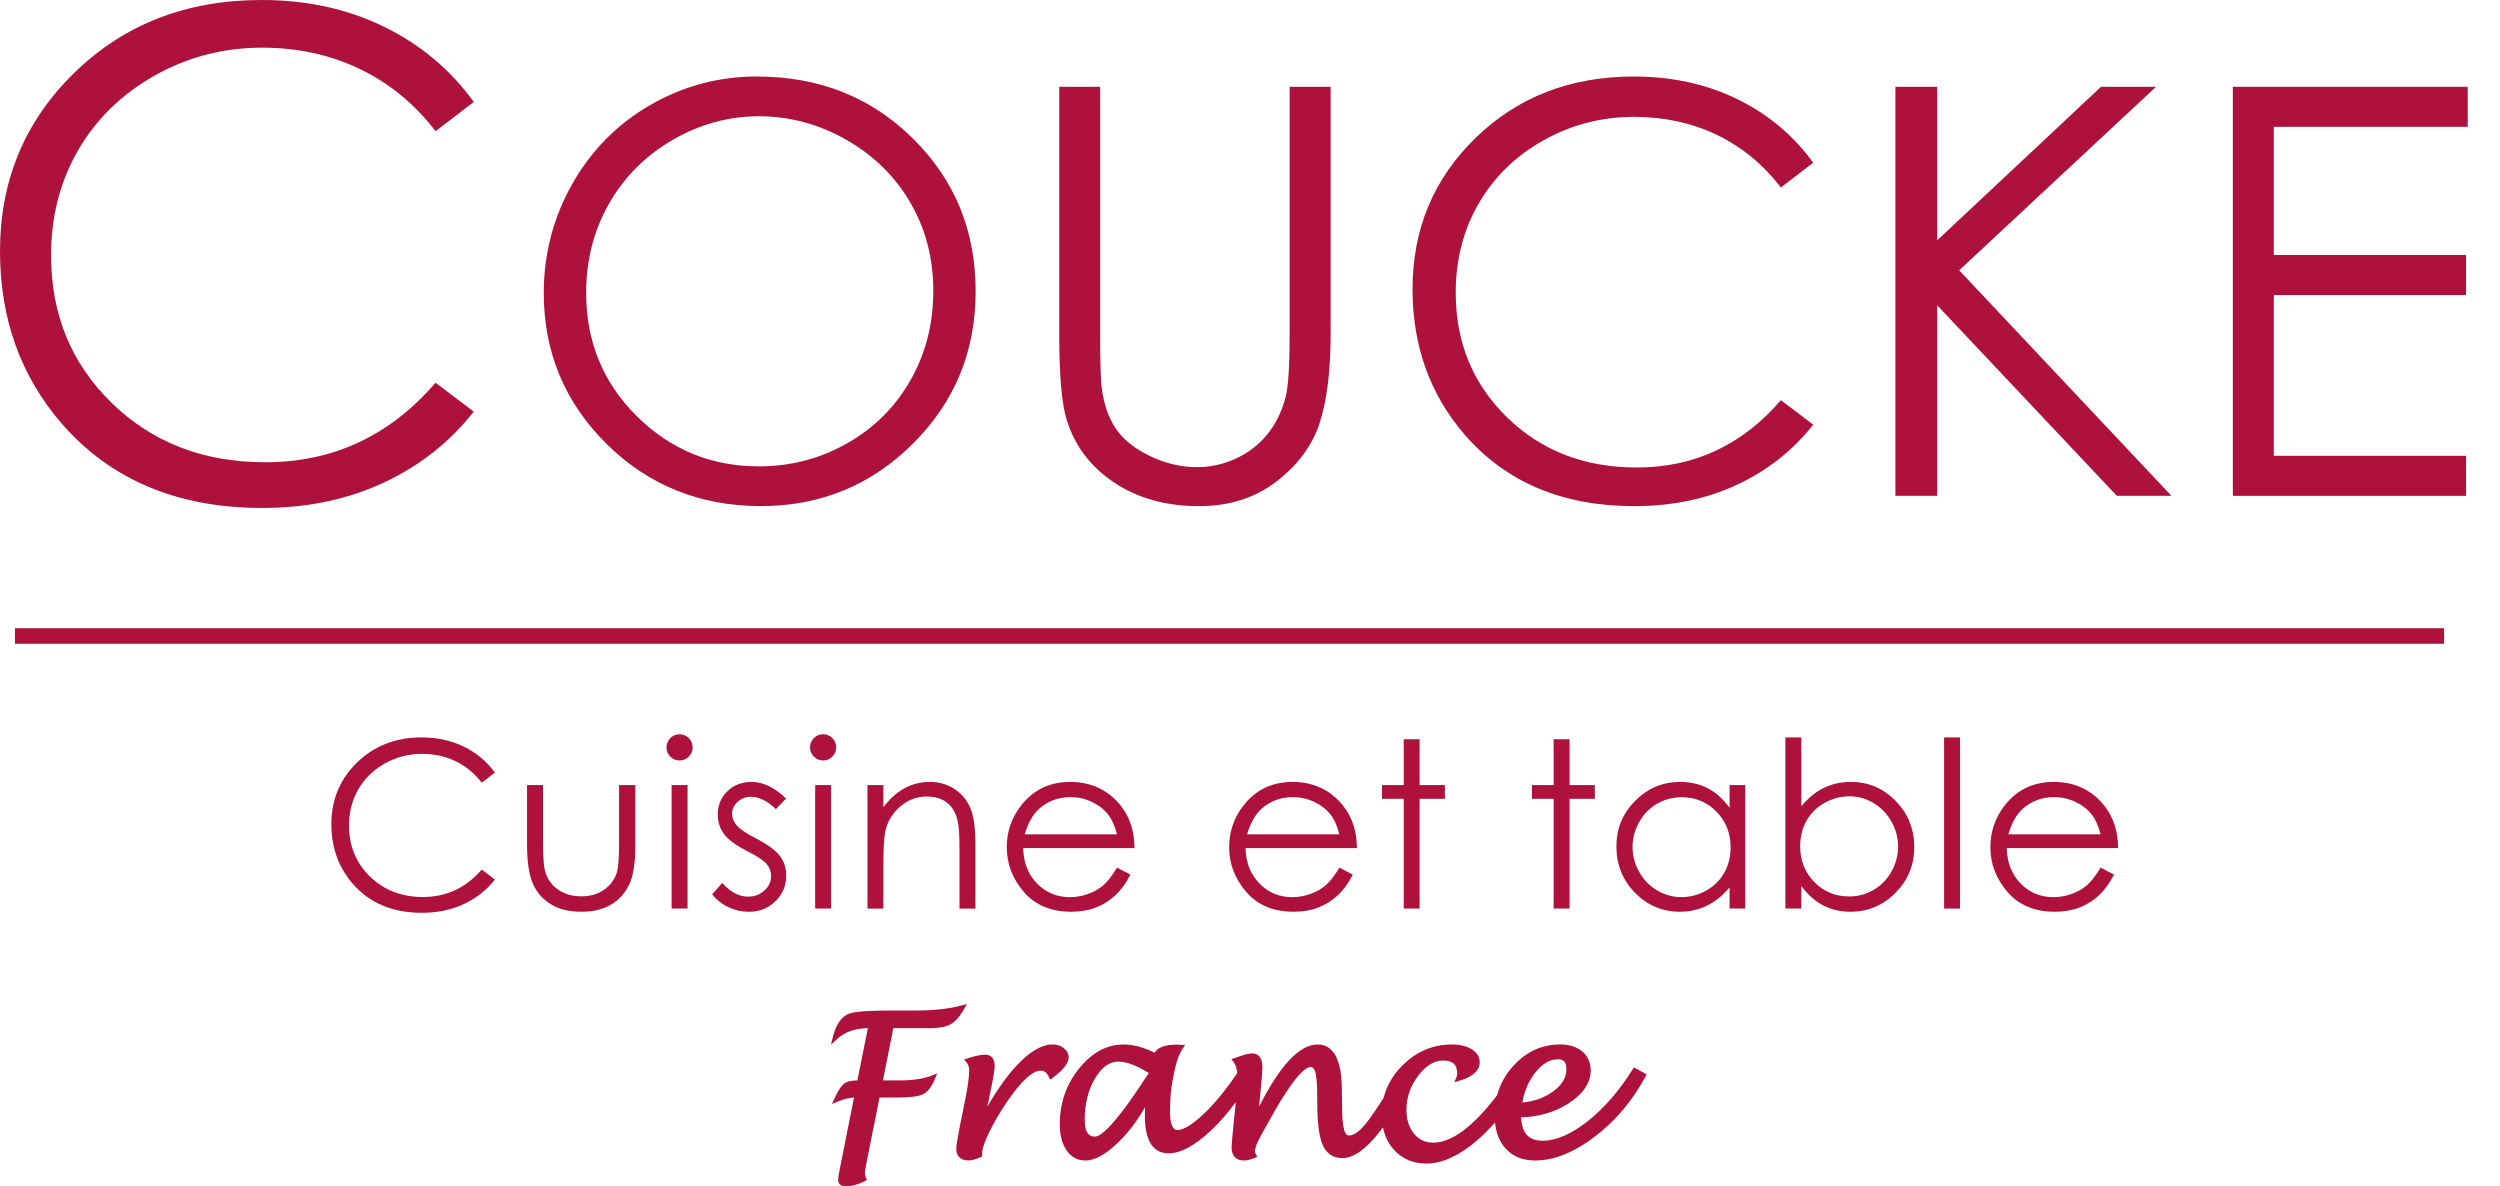 <?xml version="1.0" encoding="UTF-8"?>
<svg width="59" height="28" viewBox="0 0 59 28" fill="none" xmlns="http://www.w3.org/2000/svg">
<path d="M11.181 2.406L10.279 3.096C9.782 2.449 9.184 1.959 8.487 1.626C7.79 1.292 7.024 1.125 6.189 1.125C5.277 1.125 4.432 1.343 3.655 1.781C2.877 2.218 2.274 2.805 1.846 3.542C1.419 4.279 1.205 5.108 1.205 6.029C1.205 7.42 1.683 8.582 2.64 9.513C3.597 10.444 4.803 10.909 6.259 10.909C7.861 10.909 9.201 10.284 10.279 9.032L11.181 9.714C10.611 10.439 9.9 10.998 9.047 11.394C8.194 11.79 7.242 11.988 6.19 11.988C4.189 11.988 2.61 11.323 1.454 9.994C0.485 8.872 0 7.517 0 5.928C0 4.258 0.587 2.852 1.761 1.711C2.935 0.57 4.406 0 6.174 0C7.242 0 8.206 0.211 9.066 0.632C9.927 1.054 10.632 1.645 11.181 2.406Z" fill="#AE113B"/>
<path d="M17.867 1.806C19.332 1.806 20.558 2.293 21.545 3.269C22.532 4.244 23.025 5.445 23.025 6.871C23.025 8.297 22.533 9.483 21.548 10.467C20.563 11.452 19.362 11.944 17.946 11.944C16.529 11.944 15.3 11.454 14.313 10.474C13.326 9.494 12.833 8.309 12.833 6.917C12.833 5.99 13.058 5.13 13.507 4.338C13.957 3.546 14.57 2.926 15.346 2.478C16.123 2.03 16.963 1.805 17.866 1.805L17.867 1.806ZM17.909 2.744C17.194 2.744 16.515 2.93 15.874 3.302C15.233 3.674 14.733 4.176 14.373 4.806C14.013 5.437 13.833 6.14 13.833 6.914C13.833 8.062 14.231 9.03 15.028 9.821C15.825 10.611 16.786 11.006 17.91 11.006C18.66 11.006 19.355 10.825 19.994 10.461C20.633 10.098 21.131 9.601 21.489 8.97C21.847 8.339 22.026 7.639 22.026 6.868C22.026 6.098 21.847 5.409 21.489 4.79C21.131 4.17 20.628 3.674 19.978 3.302C19.328 2.93 18.639 2.744 17.91 2.744H17.909Z" fill="#AE113B"/>
<path d="M24.998 2.048H25.964V7.876C25.964 8.567 25.977 8.998 26.003 9.169C26.052 9.549 26.164 9.867 26.339 10.123C26.515 10.379 26.784 10.594 27.148 10.766C27.512 10.939 27.878 11.025 28.246 11.025C28.566 11.025 28.873 10.957 29.167 10.822C29.461 10.686 29.706 10.498 29.903 10.257C30.101 10.017 30.245 9.726 30.337 9.385C30.403 9.14 30.436 8.637 30.436 7.875V2.048H31.403V7.876C31.403 8.738 31.318 9.434 31.149 9.966C30.98 10.497 30.643 10.96 30.136 11.354C29.63 11.748 29.017 11.945 28.299 11.945C27.518 11.945 26.849 11.759 26.293 11.387C25.736 11.015 25.364 10.523 25.175 9.91C25.056 9.534 24.998 8.856 24.998 7.876V2.048Z" fill="#AE113B"/>
<path d="M42.792 3.84L42.029 4.424C41.608 3.877 41.102 3.463 40.513 3.181C39.923 2.899 39.276 2.758 38.57 2.758C37.799 2.758 37.084 2.942 36.426 3.312C35.769 3.682 35.259 4.178 34.897 4.802C34.536 5.425 34.355 6.126 34.355 6.905C34.355 8.082 34.76 9.064 35.568 9.851C36.377 10.639 37.397 11.033 38.629 11.033C39.983 11.033 41.117 10.503 42.029 9.444L42.792 10.022C42.309 10.634 41.707 11.108 40.987 11.443C40.266 11.777 39.46 11.945 38.57 11.945C36.878 11.945 35.543 11.383 34.566 10.258C33.746 9.309 33.336 8.163 33.336 6.82C33.336 5.407 33.832 4.218 34.825 3.253C35.818 2.289 37.062 1.806 38.557 1.806C39.46 1.806 40.276 1.985 41.003 2.341C41.731 2.697 42.327 3.197 42.792 3.841V3.84Z" fill="#AE113B"/>
<path d="M44.731 2.048H45.718V5.671L49.584 2.048H50.883L46.237 6.379L51.245 11.701H49.957L45.718 7.205V11.701H44.732V2.048H44.731Z" fill="#AE113B"/>
<path d="M52.695 2.048H58.238V2.993H53.662V6.018H58.199V6.963H53.662V10.757H58.199V11.702H52.695V2.048Z" fill="#AE113B"/>
<path d="M25.22 24.959C25.22 24.87 25.181 24.795 25.105 24.735C25.032 24.678 24.946 24.649 24.848 24.649C24.588 24.649 24.311 24.808 24.002 25.137C23.769 25.384 23.535 25.712 23.305 26.114L23.359 25.835C23.437 25.468 23.475 25.247 23.475 25.157C23.475 24.925 23.336 24.891 23.253 24.891C23.143 24.891 23.008 24.919 22.837 24.977L22.753 25.006L22.811 25.074C22.852 25.123 22.873 25.183 22.873 25.258C22.873 25.417 22.837 25.668 22.768 26.004L22.652 26.578C22.595 26.866 22.568 27.042 22.568 27.117C22.568 27.218 22.607 27.386 22.866 27.386C22.939 27.386 23.03 27.36 23.145 27.306L23.182 27.289L23.178 27.212C23.178 27.139 23.213 26.982 23.379 26.653C23.515 26.383 23.678 26.118 23.863 25.863C24.223 25.37 24.44 25.266 24.56 25.266C24.613 25.266 24.69 25.282 24.753 25.414L24.786 25.481L24.846 25.436C25.102 25.241 25.221 25.089 25.221 24.959L25.22 24.959ZM21.927 24.267C22.152 24.267 22.316 24.237 22.428 24.176C22.541 24.115 22.645 24 22.747 23.823L22.819 23.696L22.677 23.733C22.388 23.81 22.02 23.849 21.582 23.849H20.984C20.249 23.849 20.068 23.902 19.995 23.941C19.835 24.029 19.722 24.203 19.659 24.459L19.61 24.656L19.759 24.518C19.937 24.354 20.18 24.269 20.482 24.264L20.234 25.498H20.222C20.082 25.498 19.981 25.525 19.912 25.581C19.847 25.634 19.777 25.742 19.699 25.912L19.633 26.054L19.778 25.994C19.912 25.939 20.038 25.908 20.155 25.902L19.826 27.55C19.784 27.762 19.78 27.818 19.78 27.842C19.78 27.94 19.847 27.999 19.959 27.999C20.095 27.999 20.246 27.958 20.407 27.877L20.458 27.851L20.436 27.799C20.42 27.758 20.411 27.72 20.411 27.686C20.411 27.66 20.419 27.592 20.453 27.419L20.757 25.901H21.198C21.487 25.901 21.679 25.875 21.783 25.824C21.892 25.77 21.984 25.653 22.064 25.466L22.12 25.333L21.985 25.385C21.795 25.459 21.548 25.497 21.253 25.497H20.837L21.083 24.263L21.928 24.265L21.927 24.267ZM38.561 25.188L38.53 25.237C38.215 25.742 37.857 26.154 37.466 26.463C37.08 26.767 36.725 26.921 36.41 26.921C36.078 26.921 35.915 26.745 35.899 26.369C36.315 26.359 36.69 26.249 37.014 26.042C37.363 25.819 37.54 25.556 37.54 25.261C37.54 25.075 37.472 24.924 37.339 24.813C37.208 24.704 37.035 24.649 36.822 24.649C36.395 24.649 36.026 24.816 35.724 25.144C35.532 25.351 35.402 25.588 35.331 25.85C34.765 26.588 34.26 26.967 33.826 26.967C33.637 26.967 33.488 26.898 33.371 26.756C33.252 26.612 33.192 26.421 33.192 26.19C33.192 25.901 33.285 25.631 33.47 25.387C33.65 25.148 33.847 25.028 34.054 25.028C34.287 25.028 34.39 25.124 34.39 25.34C34.39 25.366 34.384 25.392 34.372 25.422L34.323 25.54L34.446 25.504C34.761 25.412 34.921 25.264 34.921 25.066C34.921 24.94 34.855 24.837 34.724 24.758C34.604 24.686 34.449 24.649 34.264 24.649C33.82 24.649 33.428 24.816 33.099 25.143C32.872 25.369 32.725 25.625 32.654 25.907C32.48 26.181 32.342 26.382 32.244 26.504C32.089 26.699 31.953 26.797 31.841 26.797C31.817 26.797 31.756 26.797 31.719 26.657C31.687 26.539 31.671 26.32 31.671 26.003L31.667 25.725C31.667 25.012 31.474 24.65 31.095 24.65C30.671 24.65 30.217 25.13 29.714 26.116L29.757 25.665C29.78 25.44 29.792 25.278 29.792 25.184C29.792 24.902 29.641 24.86 29.551 24.86C29.486 24.86 29.405 24.878 29.302 24.914L29.059 24.997L29.113 25.065C29.163 25.129 29.188 25.219 29.2 25.323C28.946 25.7 28.687 26.02 28.427 26.27C28.084 26.599 27.89 26.669 27.787 26.669C27.643 26.669 27.613 26.428 27.613 26.226C27.613 25.939 27.635 25.686 27.678 25.473L27.718 25.276C27.762 25.054 27.827 24.876 27.91 24.75L27.969 24.66L27.861 24.656C27.818 24.654 27.787 24.653 27.768 24.653C27.497 24.653 27.323 24.717 27.249 24.844C26.532 24.486 25.934 24.63 25.462 25.222C25.162 25.597 25.011 26.037 25.011 26.529C25.011 26.782 25.063 26.989 25.167 27.143C25.277 27.305 25.426 27.388 25.61 27.388C25.843 27.388 26.104 27.242 26.408 26.943C26.642 26.713 26.847 26.441 27.022 26.131C27.021 26.206 27.019 26.271 27.019 26.327C27.019 26.918 27.207 27.218 27.579 27.218C27.861 27.218 28.183 27.046 28.565 26.693C28.778 26.496 28.977 26.265 29.165 26.01L29.125 26.399C29.085 26.798 29.065 27.017 29.065 27.069C29.065 27.275 29.169 27.388 29.359 27.388C29.43 27.388 29.511 27.368 29.609 27.328L29.674 27.302L29.638 27.241C29.624 27.216 29.617 27.192 29.617 27.166C29.617 27.11 29.646 26.993 29.786 26.749C29.819 26.692 29.89 26.565 30.001 26.366C30.574 25.337 30.828 25.183 30.929 25.183C30.964 25.183 31.008 25.196 31.039 25.294C31.069 25.39 31.085 25.562 31.085 25.807L31.087 26.004C31.087 26.483 31.128 26.811 31.211 27.01C31.3 27.223 31.458 27.331 31.68 27.331C31.913 27.331 32.163 27.172 32.447 26.846C32.508 26.775 32.572 26.694 32.638 26.606C32.68 26.811 32.765 26.99 32.898 27.136C33.093 27.351 33.352 27.46 33.665 27.46C34.036 27.46 34.44 27.274 34.867 26.907C35.008 26.786 35.146 26.643 35.282 26.491C35.307 26.739 35.387 26.945 35.528 27.101C35.7 27.292 35.937 27.388 36.23 27.388C36.674 27.388 37.149 27.198 37.64 26.823C38.127 26.451 38.529 25.975 38.833 25.408L38.861 25.355L38.561 25.19L38.561 25.188ZM36.234 25.312C36.4 25.102 36.574 24.999 36.765 24.999C36.864 24.999 36.967 25.027 36.967 25.232C36.967 25.438 36.862 25.606 36.647 25.762C36.446 25.907 36.204 25.995 35.927 26.02C35.975 25.746 36.078 25.508 36.233 25.311L36.234 25.312ZM27.056 25.405C26.259 26.64 25.953 26.824 25.843 26.824C25.738 26.824 25.599 26.782 25.599 26.42C25.599 26.058 25.681 25.718 25.845 25.448C26.003 25.183 26.184 25.054 26.395 25.054C26.584 25.054 26.826 25.145 27.113 25.325C27.081 25.369 27.061 25.396 27.056 25.405V25.405Z" fill="#AE113B"/>
<path d="M11.681 18.233L11.369 18.472C11.197 18.249 10.991 18.079 10.751 17.964C10.51 17.849 10.245 17.791 9.957 17.791C9.642 17.791 9.351 17.867 9.082 18.018C8.814 18.169 8.606 18.371 8.458 18.626C8.311 18.88 8.237 19.166 8.237 19.484C8.237 19.965 8.402 20.366 8.732 20.687C9.062 21.008 9.479 21.169 9.982 21.169C10.534 21.169 10.997 20.953 11.369 20.521L11.681 20.757C11.483 21.007 11.238 21.2 10.944 21.337C10.649 21.474 10.32 21.542 9.957 21.542C9.267 21.542 8.722 21.313 8.322 20.854C7.988 20.466 7.82 19.998 7.82 19.45C7.82 18.873 8.023 18.387 8.428 17.994C8.833 17.6 9.341 17.403 9.951 17.403C10.32 17.403 10.653 17.476 10.95 17.622C11.247 17.767 11.49 17.971 11.68 18.234L11.681 18.233Z" fill="#AE113B"/>
<path d="M12.439 18.528H12.815V19.889C12.815 20.221 12.832 20.45 12.868 20.575C12.922 20.753 13.025 20.894 13.176 20.998C13.328 21.101 13.508 21.153 13.718 21.153C13.928 21.153 14.105 21.103 14.251 21.001C14.397 20.901 14.498 20.768 14.554 20.604C14.591 20.491 14.61 20.253 14.61 19.889V18.528H14.994V19.958C14.994 20.36 14.947 20.663 14.853 20.866C14.759 21.07 14.618 21.229 14.429 21.344C14.24 21.459 14.003 21.517 13.719 21.517C13.434 21.517 13.197 21.46 13.006 21.344C12.816 21.229 12.673 21.069 12.579 20.862C12.486 20.656 12.438 20.346 12.438 19.931V18.527L12.439 18.528Z" fill="#AE113B"/>
<path d="M16.037 17.328C16.122 17.328 16.195 17.359 16.256 17.419C16.316 17.48 16.346 17.553 16.346 17.639C16.346 17.724 16.316 17.795 16.256 17.856C16.195 17.917 16.122 17.947 16.037 17.947C15.951 17.947 15.88 17.917 15.82 17.856C15.76 17.795 15.729 17.723 15.729 17.639C15.729 17.554 15.76 17.48 15.82 17.419C15.88 17.358 15.953 17.328 16.037 17.328ZM15.85 18.528H16.226V21.442H15.85V18.528Z" fill="#AE113B"/>
<path d="M18.552 18.846L18.311 19.096C18.11 18.901 17.913 18.804 17.721 18.804C17.599 18.804 17.495 18.844 17.408 18.924C17.321 19.005 17.277 19.099 17.277 19.206C17.277 19.3 17.313 19.391 17.385 19.476C17.457 19.564 17.607 19.667 17.837 19.784C18.116 19.929 18.306 20.068 18.407 20.202C18.506 20.338 18.555 20.491 18.555 20.66C18.555 20.9 18.471 21.102 18.302 21.268C18.134 21.434 17.923 21.518 17.671 21.518C17.503 21.518 17.341 21.481 17.188 21.408C17.035 21.335 16.908 21.234 16.808 21.105L17.044 20.837C17.236 21.053 17.439 21.161 17.655 21.161C17.805 21.161 17.934 21.113 18.039 21.017C18.145 20.92 18.198 20.807 18.198 20.676C18.198 20.569 18.163 20.474 18.093 20.39C18.024 20.308 17.866 20.204 17.62 20.079C17.357 19.943 17.177 19.809 17.082 19.677C16.987 19.545 16.939 19.394 16.939 19.224C16.939 19.003 17.015 18.819 17.167 18.673C17.318 18.526 17.509 18.453 17.741 18.453C18.009 18.453 18.28 18.584 18.552 18.847L18.552 18.846Z" fill="#AE113B"/>
<path d="M19.425 17.328C19.51 17.328 19.583 17.359 19.644 17.419C19.704 17.48 19.735 17.553 19.735 17.639C19.735 17.724 19.704 17.795 19.644 17.856C19.583 17.917 19.51 17.947 19.425 17.947C19.34 17.947 19.269 17.917 19.208 17.856C19.148 17.795 19.117 17.723 19.117 17.639C19.117 17.554 19.148 17.48 19.208 17.419C19.269 17.358 19.341 17.328 19.425 17.328ZM19.238 18.528H19.614V21.442H19.238V18.528Z" fill="#AE113B"/>
<path d="M20.472 18.528H20.848V19.05C20.999 18.851 21.165 18.701 21.348 18.602C21.53 18.503 21.729 18.453 21.944 18.453C22.158 18.453 22.355 18.508 22.525 18.619C22.694 18.73 22.819 18.879 22.899 19.067C22.98 19.254 23.02 19.546 23.02 19.943V21.443H22.644V20.052C22.644 19.716 22.63 19.492 22.602 19.38C22.559 19.187 22.476 19.042 22.352 18.945C22.228 18.847 22.067 18.798 21.869 18.798C21.641 18.798 21.438 18.874 21.258 19.023C21.078 19.174 20.959 19.359 20.902 19.581C20.866 19.725 20.848 19.99 20.848 20.374V21.443H20.472V18.528V18.528Z" fill="#AE113B"/>
<path d="M26.361 20.475L26.677 20.641C26.573 20.845 26.454 21.009 26.318 21.134C26.181 21.259 26.028 21.354 25.858 21.42C25.688 21.485 25.496 21.517 25.281 21.517C24.805 21.517 24.432 21.361 24.163 21.05C23.894 20.738 23.76 20.386 23.76 19.993C23.76 19.624 23.874 19.294 24.102 19.005C24.39 18.637 24.776 18.453 25.26 18.453C25.743 18.453 26.155 18.642 26.453 19.018C26.664 19.285 26.772 19.617 26.775 20.015H24.147C24.154 20.354 24.263 20.631 24.472 20.848C24.682 21.064 24.941 21.173 25.249 21.173C25.398 21.173 25.542 21.147 25.683 21.095C25.824 21.044 25.943 20.975 26.042 20.89C26.14 20.804 26.247 20.666 26.362 20.476L26.361 20.475ZM26.361 19.69C26.311 19.49 26.238 19.33 26.142 19.211C26.046 19.091 25.919 18.995 25.761 18.922C25.604 18.848 25.438 18.812 25.264 18.812C24.977 18.812 24.731 18.904 24.525 19.087C24.375 19.221 24.261 19.422 24.184 19.69H26.36H26.361Z" fill="#AE113B"/>
<path d="M31.609 20.475L31.926 20.641C31.822 20.845 31.702 21.009 31.566 21.134C31.43 21.259 31.277 21.354 31.107 21.42C30.936 21.485 30.744 21.517 30.529 21.517C30.053 21.517 29.68 21.361 29.412 21.05C29.143 20.738 29.008 20.386 29.008 19.993C29.008 19.624 29.122 19.294 29.35 19.005C29.638 18.637 30.024 18.453 30.508 18.453C30.991 18.453 31.404 18.642 31.701 19.018C31.912 19.285 32.02 19.617 32.023 20.015H29.395C29.402 20.354 29.511 20.631 29.721 20.848C29.93 21.064 30.189 21.173 30.497 21.173C30.646 21.173 30.791 21.147 30.931 21.095C31.072 21.044 31.192 20.975 31.29 20.89C31.389 20.804 31.495 20.666 31.61 20.476L31.609 20.475ZM31.609 19.69C31.559 19.49 31.486 19.33 31.39 19.211C31.294 19.091 31.167 18.995 31.01 18.922C30.852 18.848 30.686 18.812 30.513 18.812C30.226 18.812 29.98 18.904 29.774 19.087C29.623 19.221 29.509 19.422 29.432 19.69H31.609Z" fill="#AE113B"/>
<path d="M33.128 17.446H33.503V18.528H34.099V18.852H33.503V21.442H33.128V18.852H32.615V18.528H33.128V17.446Z" fill="#AE113B"/>
<path d="M36.666 17.446H37.042V18.528H37.638V18.852H37.042V21.442H36.666V18.852H36.153V18.528H36.666V17.446Z" fill="#AE113B"/>
<path d="M41.188 18.528V21.442H40.818V20.941C40.66 21.132 40.484 21.276 40.288 21.372C40.092 21.469 39.877 21.517 39.645 21.517C39.232 21.517 38.879 21.368 38.586 21.069C38.293 20.77 38.147 20.405 38.147 19.977C38.147 19.548 38.295 19.198 38.59 18.9C38.885 18.602 39.24 18.453 39.656 18.453C39.896 18.453 40.112 18.504 40.306 18.605C40.501 18.707 40.671 18.86 40.818 19.064V18.528H41.188V18.528ZM39.686 18.815C39.477 18.815 39.284 18.866 39.107 18.968C38.93 19.071 38.789 19.215 38.685 19.401C38.58 19.586 38.528 19.782 38.528 19.989C38.528 20.196 38.58 20.391 38.686 20.578C38.791 20.765 38.933 20.911 39.111 21.015C39.288 21.12 39.48 21.172 39.683 21.172C39.887 21.172 40.084 21.12 40.267 21.017C40.452 20.913 40.593 20.773 40.693 20.596C40.792 20.42 40.842 20.221 40.842 20C40.842 19.663 40.73 19.381 40.508 19.154C40.285 18.928 40.011 18.814 39.686 18.814L39.686 18.815Z" fill="#AE113B"/>
<path d="M42.135 21.442V17.403H42.511V19.029C42.668 18.836 42.844 18.692 43.039 18.596C43.234 18.501 43.447 18.453 43.68 18.453C44.093 18.453 44.446 18.603 44.738 18.902C45.03 19.201 45.176 19.564 45.176 19.991C45.176 20.417 45.029 20.772 44.734 21.07C44.439 21.369 44.084 21.517 43.669 21.517C43.432 21.517 43.216 21.467 43.023 21.365C42.83 21.263 42.66 21.11 42.511 20.907V21.442H42.135ZM43.638 21.156C43.847 21.156 44.039 21.105 44.217 21.002C44.393 20.899 44.534 20.755 44.638 20.569C44.742 20.384 44.795 20.187 44.795 19.98C44.795 19.772 44.742 19.575 44.637 19.388C44.531 19.2 44.39 19.055 44.212 18.95C44.035 18.845 43.845 18.793 43.643 18.793C43.441 18.793 43.242 18.846 43.058 18.95C42.873 19.054 42.731 19.195 42.632 19.372C42.533 19.549 42.484 19.748 42.484 19.969C42.484 20.306 42.595 20.589 42.817 20.816C43.04 21.042 43.313 21.156 43.638 21.156V21.156Z" fill="#AE113B"/>
<path d="M45.881 17.403H46.257V21.443H45.881V17.403Z" fill="#AE113B"/>
<path d="M49.574 20.475L49.891 20.641C49.787 20.845 49.666 21.009 49.53 21.134C49.394 21.259 49.241 21.354 49.071 21.42C48.901 21.485 48.708 21.517 48.493 21.517C48.017 21.517 47.645 21.361 47.376 21.05C47.107 20.738 46.973 20.386 46.973 19.993C46.973 19.624 47.087 19.294 47.314 19.005C47.602 18.637 47.988 18.453 48.472 18.453C48.956 18.453 49.368 18.642 49.665 19.018C49.877 19.285 49.984 19.617 49.988 20.015H47.36C47.367 20.354 47.475 20.631 47.684 20.848C47.894 21.064 48.153 21.173 48.462 21.173C48.61 21.173 48.755 21.147 48.896 21.095C49.036 21.044 49.155 20.975 49.254 20.89C49.352 20.804 49.459 20.666 49.574 20.476L49.574 20.475ZM49.574 19.69C49.523 19.49 49.45 19.33 49.355 19.211C49.259 19.091 49.132 18.995 48.974 18.922C48.817 18.848 48.651 18.812 48.477 18.812C48.191 18.812 47.944 18.904 47.738 19.087C47.588 19.221 47.474 19.422 47.397 19.69H49.574Z" fill="#AE113B"/>
<path d="M57.681 14.826H0.353V15.193H57.681V14.826Z" fill="#AE113B"/>
</svg>
